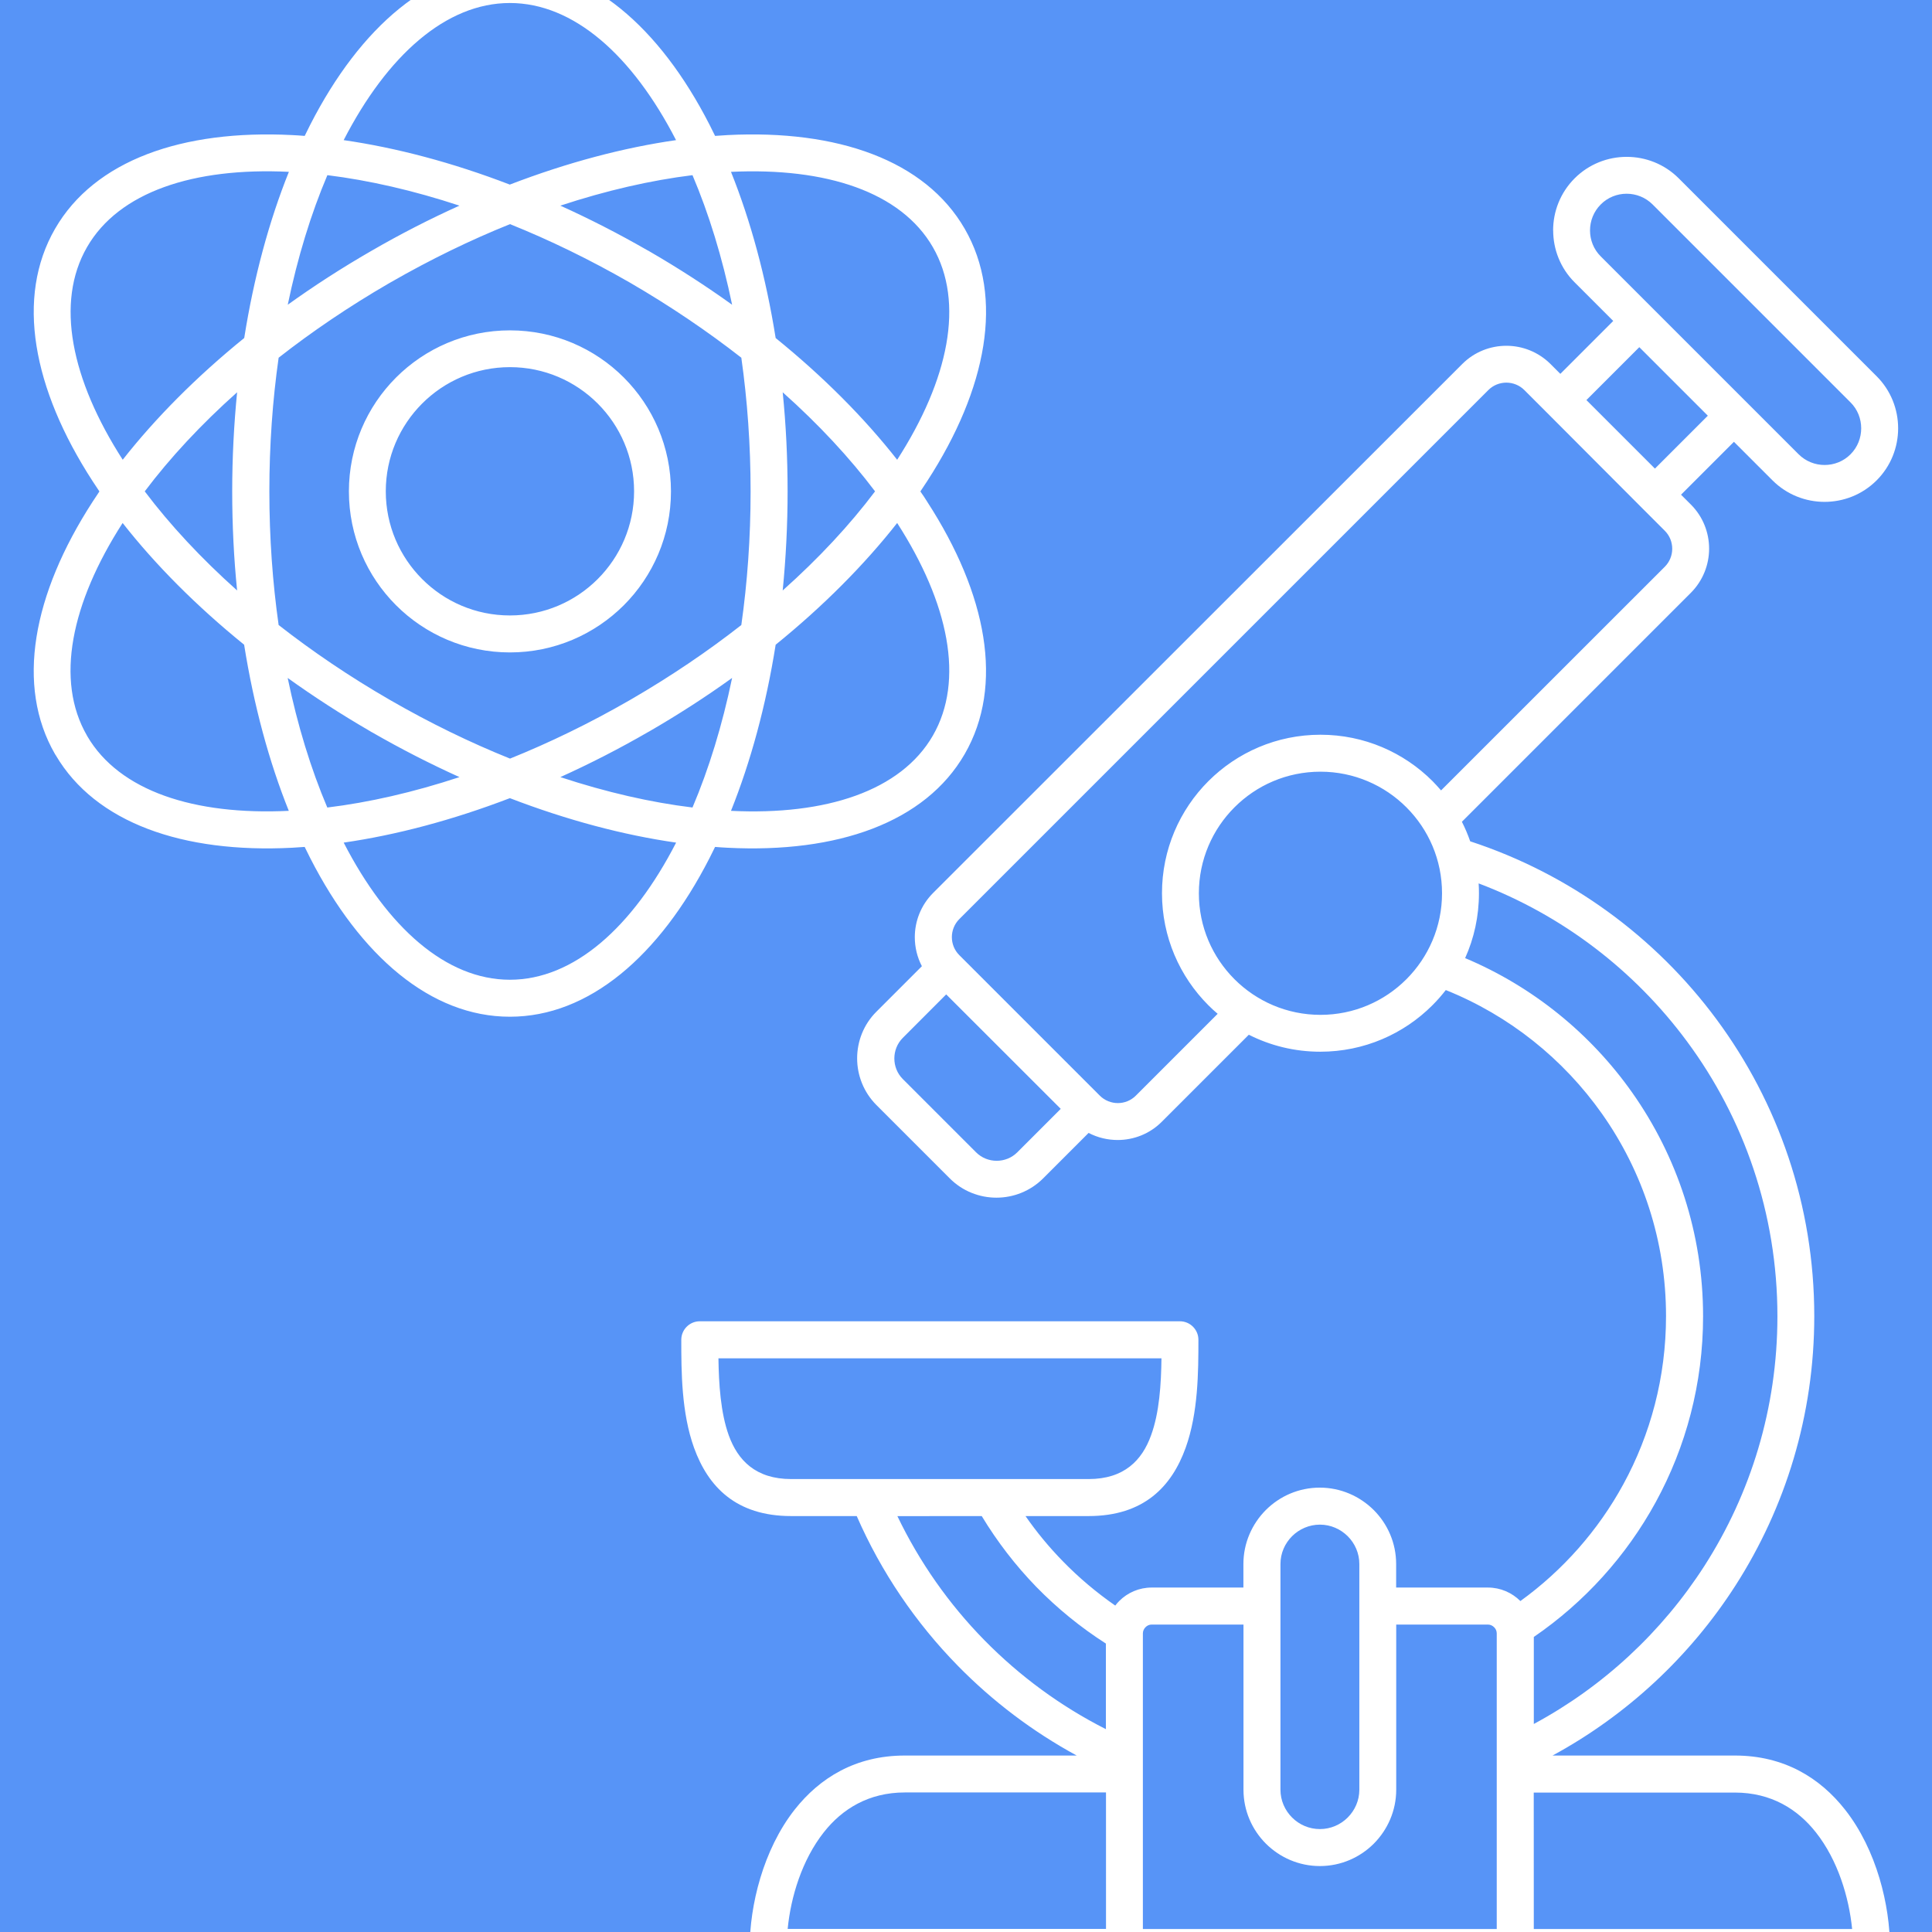 <?xml version="1.0" encoding="UTF-8"?> <svg xmlns="http://www.w3.org/2000/svg" viewBox="0 0 100 100" fill-rule="evenodd"><rect x="0" y="0" width="100" height="100" fill="#5794f7"></rect><path d="m57.246 92.777h-10.41c-1.875 0-3.246 0.855-4.199 2.066-1.129 1.434-1.707 3.348-1.867 4.996h16.477zm-8.961-54.703c1.648-2.859 0.824-6.852-1.848-11.004-1.691 2.152-3.812 4.293-6.289 6.301-0.5 3.148-1.293 6.055-2.312 8.598 4.93 0.242 8.801-1.039 10.449-3.894zm-2.992-12.641c-1.305 1.734-2.914 3.465-4.781 5.129 0.164-1.66 0.254-3.375 0.254-5.129s-0.086-3.469-0.254-5.129c1.867 1.664 3.473 3.394 4.781 5.129zm-6.922-6.918c0.312 2.199 0.48 4.519 0.48 6.918 0 2.398-0.168 4.719-0.48 6.918-1.73 1.355-3.637 2.648-5.691 3.84-0.043 0.023-0.086 0.047-0.129 0.074-2.051 1.18-4.117 2.18-6.152 3-2.059-0.828-4.152-1.844-6.227-3.043-2.078-1.199-4-2.504-5.75-3.871-0.312-2.199-0.48-4.519-0.48-6.918 0-2.398 0.168-4.719 0.48-6.918 1.73-1.355 3.637-2.648 5.691-3.84 0.039-0.02 0.074-0.039 0.109-0.062 2.059-1.184 4.133-2.191 6.176-3.012 2.043 0.82 4.117 1.828 6.18 3.012 0.016 0.012 0.031 0.02 0.047 0.027 2.07 1.203 3.996 2.508 5.746 3.875zm-14.59-7.871c-2.379-0.785-4.684-1.312-6.836-1.578-0.848 1.996-1.543 4.258-2.051 6.707 1.355-0.973 2.797-1.906 4.316-2.781 1.516-0.879 3.047-1.66 4.57-2.348zm-8.828-1.75c-4.934-0.238-8.805 1.043-10.449 3.898-1.648 2.859-0.824 6.852 1.848 11.004 1.691-2.152 3.812-4.293 6.289-6.301 0.5-3.152 1.289-6.059 2.312-8.602zm-7.461 16.539c1.305-1.734 2.914-3.465 4.781-5.129-0.164 1.66-0.254 3.375-0.254 5.129s0.086 3.469 0.254 5.129c-1.863-1.664-3.473-3.394-4.781-5.129zm21.512 14.789c1.523-0.688 3.051-1.469 4.57-2.348h0.004c1.52-0.879 2.961-1.809 4.316-2.785-0.508 2.449-1.203 4.711-2.051 6.707-2.156-0.262-4.461-0.789-6.84-1.574zm18.992-14.246c3.094 4.777 3.984 9.504 1.938 13.051s-6.586 5.141-12.27 4.852c-0.215-0.012-0.434-0.023-0.652-0.043-0.094 0.195-0.191 0.391-0.289 0.582-2.594 5.07-6.242 8.207-10.332 8.207s-7.738-3.137-10.332-8.207c-0.098-0.191-0.195-0.387-0.289-0.582-0.219 0.016-0.438 0.031-0.652 0.043-5.648 0.289-10.168-1.285-12.23-4.785-0.012-0.02-0.027-0.039-0.039-0.059-2.047-3.543-1.156-8.273 1.938-13.055 0.117-0.18 0.238-0.363 0.359-0.543-0.121-0.18-0.242-0.363-0.359-0.543-3.094-4.777-3.984-9.504-1.938-13.051s6.586-5.141 12.27-4.852c0.215 0.012 0.434 0.023 0.652 0.043 0.094-0.195 0.191-0.391 0.289-0.582 2.594-5.07 6.242-8.207 10.332-8.207s7.738 3.137 10.332 8.207c0.098 0.191 0.195 0.387 0.289 0.582 0.219-0.016 0.438-0.031 0.652-0.043 5.684-0.289 10.223 1.305 12.27 4.852 2.047 3.543 1.156 8.27-1.938 13.051-0.117 0.18-0.238 0.363-0.359 0.543 0.125 0.176 0.246 0.355 0.359 0.539zm-13 17.637c-2.711-0.387-5.625-1.156-8.605-2.301-2.981 1.141-5.891 1.91-8.602 2.301 2.258 4.387 5.301 7.098 8.602 7.098 3.305 0 6.348-2.711 8.605-7.098zm-11.215-3.391c-1.504-0.68-3.012-1.449-4.512-2.312-0.043-0.02-0.082-0.043-0.121-0.07-1.496-0.867-2.918-1.789-4.258-2.75 0.508 2.449 1.203 4.711 2.051 6.707 2.156-0.262 4.461-0.789 6.84-1.574zm-11.145-6.852c-2.477-2.008-4.598-4.144-6.289-6.301-2.672 4.152-3.496 8.145-1.848 11l0.023 0.043c1.66 2.828 5.519 4.094 10.426 3.856-1.02-2.539-1.809-5.445-2.312-8.598zm5.152-26.117c2.258-4.387 5.301-7.098 8.602-7.098s6.344 2.711 8.602 7.098c-2.711 0.387-5.625 1.156-8.605 2.301-2.977-1.145-5.887-1.91-8.598-2.301zm11.215 3.391c1.496 0.676 2.996 1.441 4.492 2.301 0.051 0.023 0.098 0.051 0.141 0.078 1.496 0.867 2.918 1.789 4.258 2.75-0.508-2.449-1.203-4.711-2.051-6.707-2.156 0.266-4.461 0.793-6.84 1.578zm11.145 6.852c2.477 2.008 4.598 4.144 6.289 6.301 2.672-4.152 3.496-8.145 1.848-11.004-1.648-2.856-5.519-4.133-10.449-3.898 1.02 2.543 1.809 5.449 2.312 8.602zm-13.754 14.359c1.773 0 3.379-0.719 4.543-1.883 1.164-1.164 1.883-2.769 1.883-4.543 0-1.773-0.719-3.379-1.883-4.543-1.164-1.164-2.769-1.883-4.543-1.883-1.773 0-3.379 0.719-4.543 1.883-1.164 1.164-1.883 2.769-1.883 4.543 0 1.773 0.719 3.379 1.883 4.543 1.16 1.164 2.766 1.883 4.543 1.883zm5.894-0.527c1.508-1.508 2.441-3.594 2.441-5.894 0-2.301-0.934-4.387-2.441-5.894-1.508-1.508-3.594-2.441-5.894-2.441s-4.387 0.934-5.894 2.441c-1.508 1.508-2.441 3.594-2.441 5.894 0 2.305 0.934 4.387 2.441 5.894s3.594 2.441 5.894 2.441 4.383-0.934 5.894-2.441zm50.566-20.746c-0.367 0.367-0.555 0.855-0.555 1.344s0.184 0.977 0.555 1.344l10.242 10.242c0.367 0.367 0.855 0.555 1.344 0.555 0.488 0 0.977-0.184 1.344-0.555 0.367-0.367 0.551-0.855 0.551-1.344s-0.184-0.977-0.555-1.344l-10.242-10.242c-0.367-0.367-0.855-0.555-1.344-0.555-0.484 0-0.973 0.184-1.34 0.555zm-2.465 1.344c0-0.977 0.371-1.949 1.109-2.691l0.004-0.004c0.742-0.742 1.719-1.113 2.695-1.113 0.977 0 1.953 0.371 2.695 1.113l10.242 10.242c0.742 0.742 1.113 1.719 1.113 2.695 0 0.977-0.371 1.953-1.113 2.695-0.742 0.742-1.719 1.113-2.695 1.113-0.977 0-1.953-0.371-2.695-1.113l-1.996-1.996-2.738 2.738 0.512 0.512c0.629 0.629 0.941 1.457 0.941 2.281 0 0.824-0.316 1.652-0.941 2.281l-11.855 11.855c0.164 0.324 0.309 0.664 0.43 1.012 5.156 1.688 9.594 4.949 12.75 9.215 3.18 4.297 5.059 9.613 5.059 15.363 0 5.133-1.496 9.914-4.078 13.941-2.356 3.672-5.617 6.711-9.469 8.801h9.438c2.551 0 4.41 1.16 5.699 2.797 1.648 2.09 2.328 4.977 2.328 7.137 0 0.527-0.43 0.957-0.957 0.957h-57.105c-0.527 0-0.957-0.43-0.957-0.957 0-2.156 0.684-5.043 2.328-7.137 1.293-1.637 3.148-2.797 5.699-2.797h8.898c-2.277-1.238-4.348-2.805-6.148-4.641-2.188-2.231-3.973-4.856-5.238-7.754h-3.394c-2.863 0-4.301-1.527-5.027-3.535-0.652-1.809-0.66-3.941-0.66-5.59 0-0.527 0.43-0.957 0.957-0.957h24.852c0.527 0 0.957 0.43 0.957 0.957 0 1.648-0.008 3.777-0.66 5.59-0.723 2.008-2.164 3.535-5.027 3.535h-3.262c0.574 0.828 1.219 1.609 1.926 2.332 0.828 0.852 1.742 1.621 2.719 2.301 0.066-0.086 0.133-0.164 0.207-0.238 0.43-0.43 1.023-0.695 1.676-0.695h4.75v-1.219c0-1.086 0.445-2.074 1.16-2.793 0.715-0.715 1.703-1.16 2.793-1.16 1.086 0 2.074 0.445 2.793 1.16 0.715 0.715 1.16 1.703 1.16 2.793v1.219h4.75c0.652 0 1.246 0.266 1.676 0.695l0.004 0.004c2.195-1.586 4.023-3.652 5.328-6.043 1.41-2.582 2.211-5.547 2.211-8.707 0-3.898-1.223-7.508-3.309-10.465-2.008-2.848-4.809-5.094-8.09-6.41-0.215 0.277-0.445 0.539-0.695 0.789-1.484 1.484-3.535 2.402-5.801 2.402-1.332 0-2.586-0.316-3.699-0.879l-4.508 4.508c-0.629 0.629-1.457 0.941-2.281 0.941-0.516 0-1.035-0.121-1.504-0.367l-2.352 2.352c-0.664 0.664-1.543 1-2.418 1s-1.754-0.332-2.418-1l-3.793-3.793c-0.664-0.664-1-1.543-1-2.418s0.332-1.754 1-2.418l2.352-2.352c-0.246-0.469-0.367-0.984-0.367-1.504 0-0.824 0.316-1.652 0.941-2.281l27.398-27.387c0.629-0.629 1.457-0.941 2.281-0.941s1.652 0.316 2.281 0.941l0.512 0.512 2.738-2.738-1.996-1.996c-0.742-0.738-1.113-1.715-1.113-2.691zm4.594 14.359 1.188 1.188c0.254 0.254 0.383 0.59 0.383 0.93 0 0.336-0.129 0.676-0.383 0.93l-11.582 11.578c-0.141-0.164-0.289-0.324-0.441-0.48-1.484-1.484-3.535-2.402-5.801-2.402s-4.316 0.918-5.801 2.402c-1.484 1.484-2.402 3.535-2.402 5.801s0.918 4.316 2.402 5.801c0.152 0.152 0.312 0.301 0.48 0.441l-4.238 4.238c-0.254 0.254-0.59 0.383-0.93 0.383-0.336 0-0.676-0.129-0.93-0.383l-7.277-7.277c-0.254-0.254-0.383-0.59-0.383-0.93 0-0.336 0.129-0.676 0.383-0.93l27.387-27.387c0.254-0.254 0.59-0.383 0.93-0.383 0.336 0 0.676 0.129 0.93 0.383l1.191 1.191zm-0.133-8.316 3.547 3.547-2.738 2.738-3.547-3.547zm-35.875 33.5-2.246 2.25c-0.293 0.293-0.438 0.68-0.438 1.066 0 0.387 0.145 0.773 0.438 1.066l3.793 3.793c0.293 0.293 0.68 0.438 1.066 0.438 0.387 0 0.773-0.145 1.066-0.438l2.25-2.25zm27.559-5.746c0.012 0.168 0.016 0.34 0.016 0.512 0 1.195-0.254 2.332-0.715 3.356 3.5 1.473 6.496 3.906 8.656 6.973 2.305 3.273 3.66 7.262 3.66 11.566 0 3.481-0.887 6.758-2.449 9.617-1.527 2.797-3.699 5.191-6.312 6.981v4.504c3.594-1.934 6.637-4.766 8.836-8.191 2.387-3.723 3.773-8.152 3.773-12.91 0-5.332-1.738-10.254-4.68-14.227-2.715-3.672-6.449-6.539-10.785-8.18zm-12.637 4.961c1.137 1.137 2.711 1.844 4.449 1.844 1.738 0 3.309-0.703 4.449-1.844 1.137-1.137 1.844-2.711 1.844-4.449s-0.703-3.309-1.844-4.449c-1.137-1.137-2.711-1.844-4.449-1.844-1.738 0-3.309 0.703-4.449 1.844-1.137 1.137-1.844 2.711-1.844 4.449s0.703 3.309 1.844 4.449zm-17.449 27.789c1.145 2.383 2.668 4.551 4.496 6.414 1.824 1.859 3.949 3.426 6.297 4.613v-4.43c-1.312-0.84-2.519-1.824-3.602-2.934-1.07-1.102-2.019-2.332-2.824-3.664zm13.668-8.168h-22.93c0.02 1.32 0.109 2.805 0.535 3.988 0.465 1.285 1.387 2.262 3.231 2.262h15.395c1.844 0 2.769-0.977 3.231-2.262 0.434-1.18 0.523-2.664 0.539-3.988zm8.203 8.609c-0.559 0-1.07 0.23-1.441 0.598-0.371 0.371-0.602 0.879-0.602 1.441v11.68c0 0.559 0.23 1.07 0.602 1.441 0.371 0.371 0.879 0.598 1.441 0.598 0.559 0 1.07-0.23 1.438-0.598 0.371-0.371 0.602-0.879 0.602-1.441v-11.68c0-0.559-0.23-1.07-0.602-1.441-0.371-0.367-0.879-0.598-1.438-0.598zm3.949 5.172v8.547c0 1.086-0.445 2.074-1.16 2.793-0.715 0.715-1.703 1.16-2.793 1.16-1.086 0-2.074-0.445-2.793-1.16-0.715-0.715-1.16-1.703-1.16-2.793v-8.547h-4.75c-0.125 0-0.238 0.051-0.32 0.137-0.082 0.082-0.137 0.195-0.137 0.32v15.301h18.316v-15.301c0-0.125-0.051-0.238-0.137-0.32-0.082-0.082-0.195-0.137-0.32-0.137zm7.121 15.758h16.477c-0.164-1.648-0.742-3.566-1.871-4.996-0.953-1.211-2.324-2.066-4.199-2.066h-10.41z" fill-rule="evenodd" fill="#ffffff"></path></svg> 